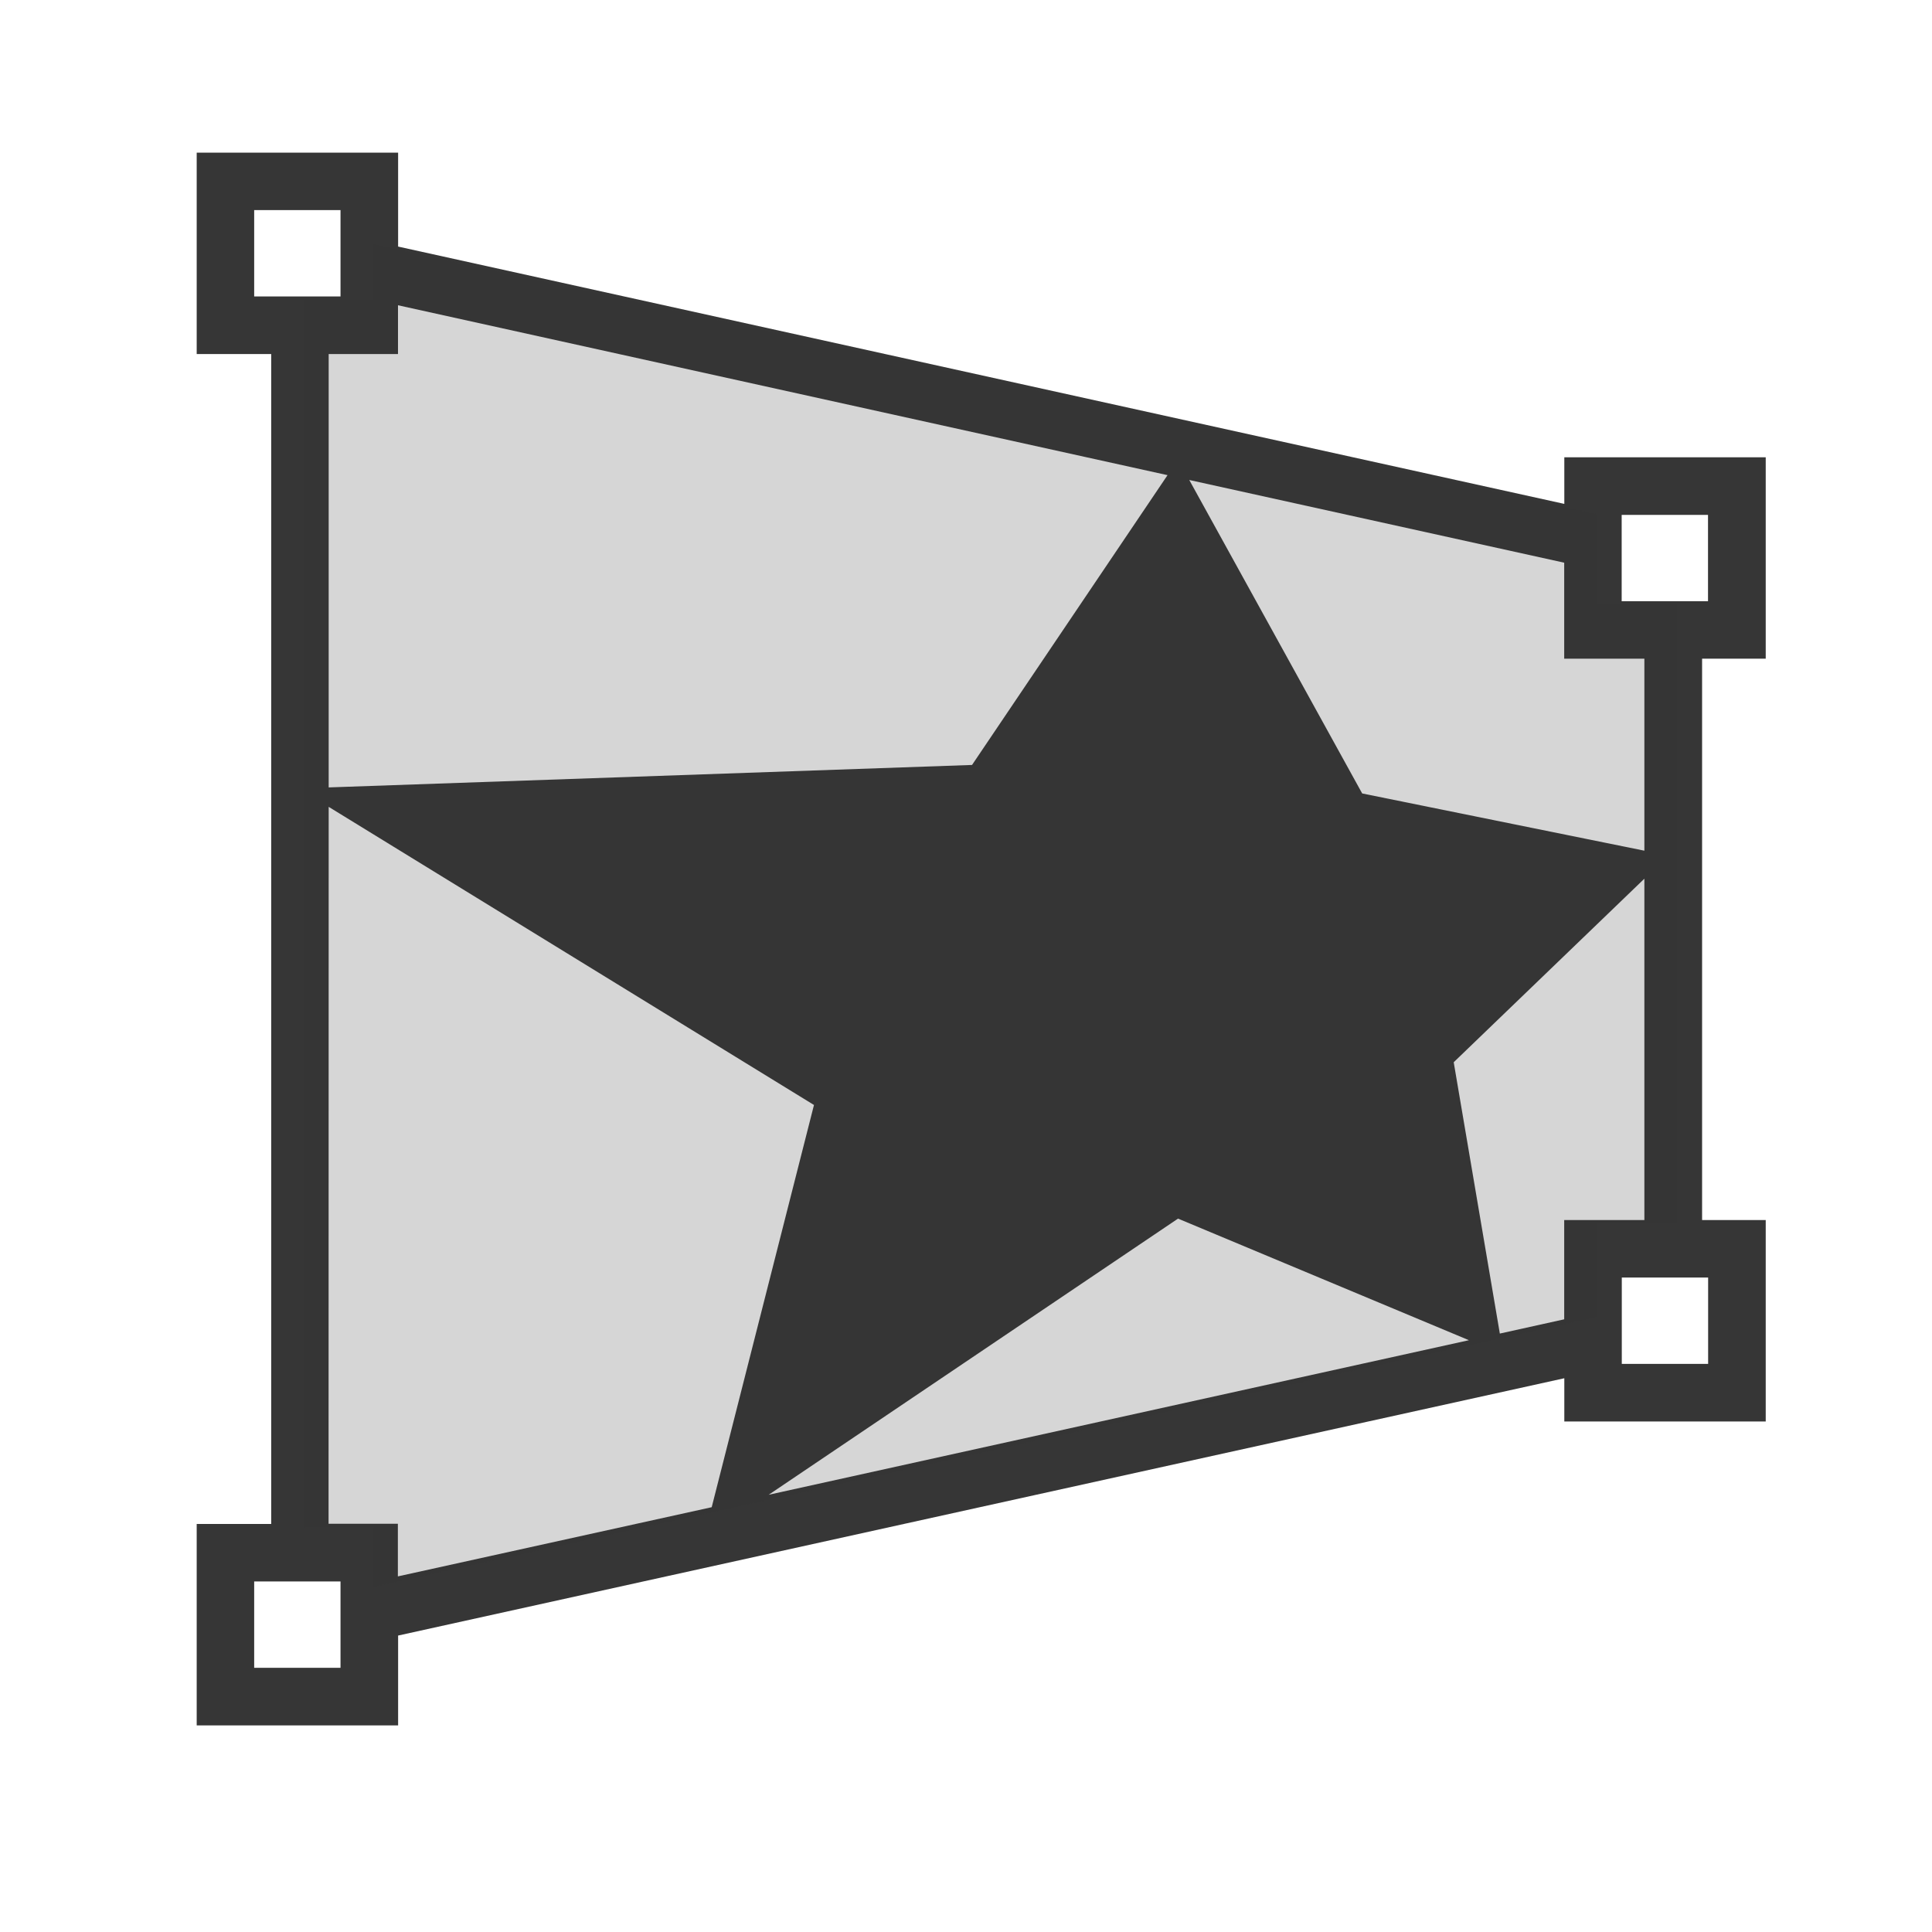 <svg width="16" height="16" version="1.1" viewBox="0 0 16 16" xmlns="http://www.w3.org/2000/svg">
 <g id="layercompo" fill="#363636">
  <path d="m1.629 1.264v1.668h0.617v9.689h-0.617v1.668h1.668v-0.744l9.658-2.131v0.358h1.668v-1.668h-0.527v-4.649h0.527v-1.668h-1.668v0.386l-9.658-2.131v-0.778zm0.476 0.476h0.715v0.715h-0.715zm1.191 0.788 6.373 1.407-1.619 2.4-5.328 0.186v-3.589h0.574zm6.553 1.447 3.105 0.685v0.795h0.664v1.59l-2.337-0.474zm3.581 0.289h0.715v0.715h-0.715zm-10.708 2.418 4.019 2.469-0.847 3.331-2.599 0.573v-0.436h-0.574zm10.896 0.595v2.827h-0.664v0.822l-0.533 0.118-0.382-2.247zm-3.862 2.815 2.409 1.007-5.799 1.28zm3.675 0.488h0.715v0.715h-0.715zm-11.326 2.517h0.715v0.715h-0.715z"/>
  <path d="m3.093 2.022v0.461h-0.575v10.165h0.575v0.494l10.135-2.236v-0.775h0.663v-5.125h-0.663v-0.748z" opacity=".2"/>
 </g>
</svg>
